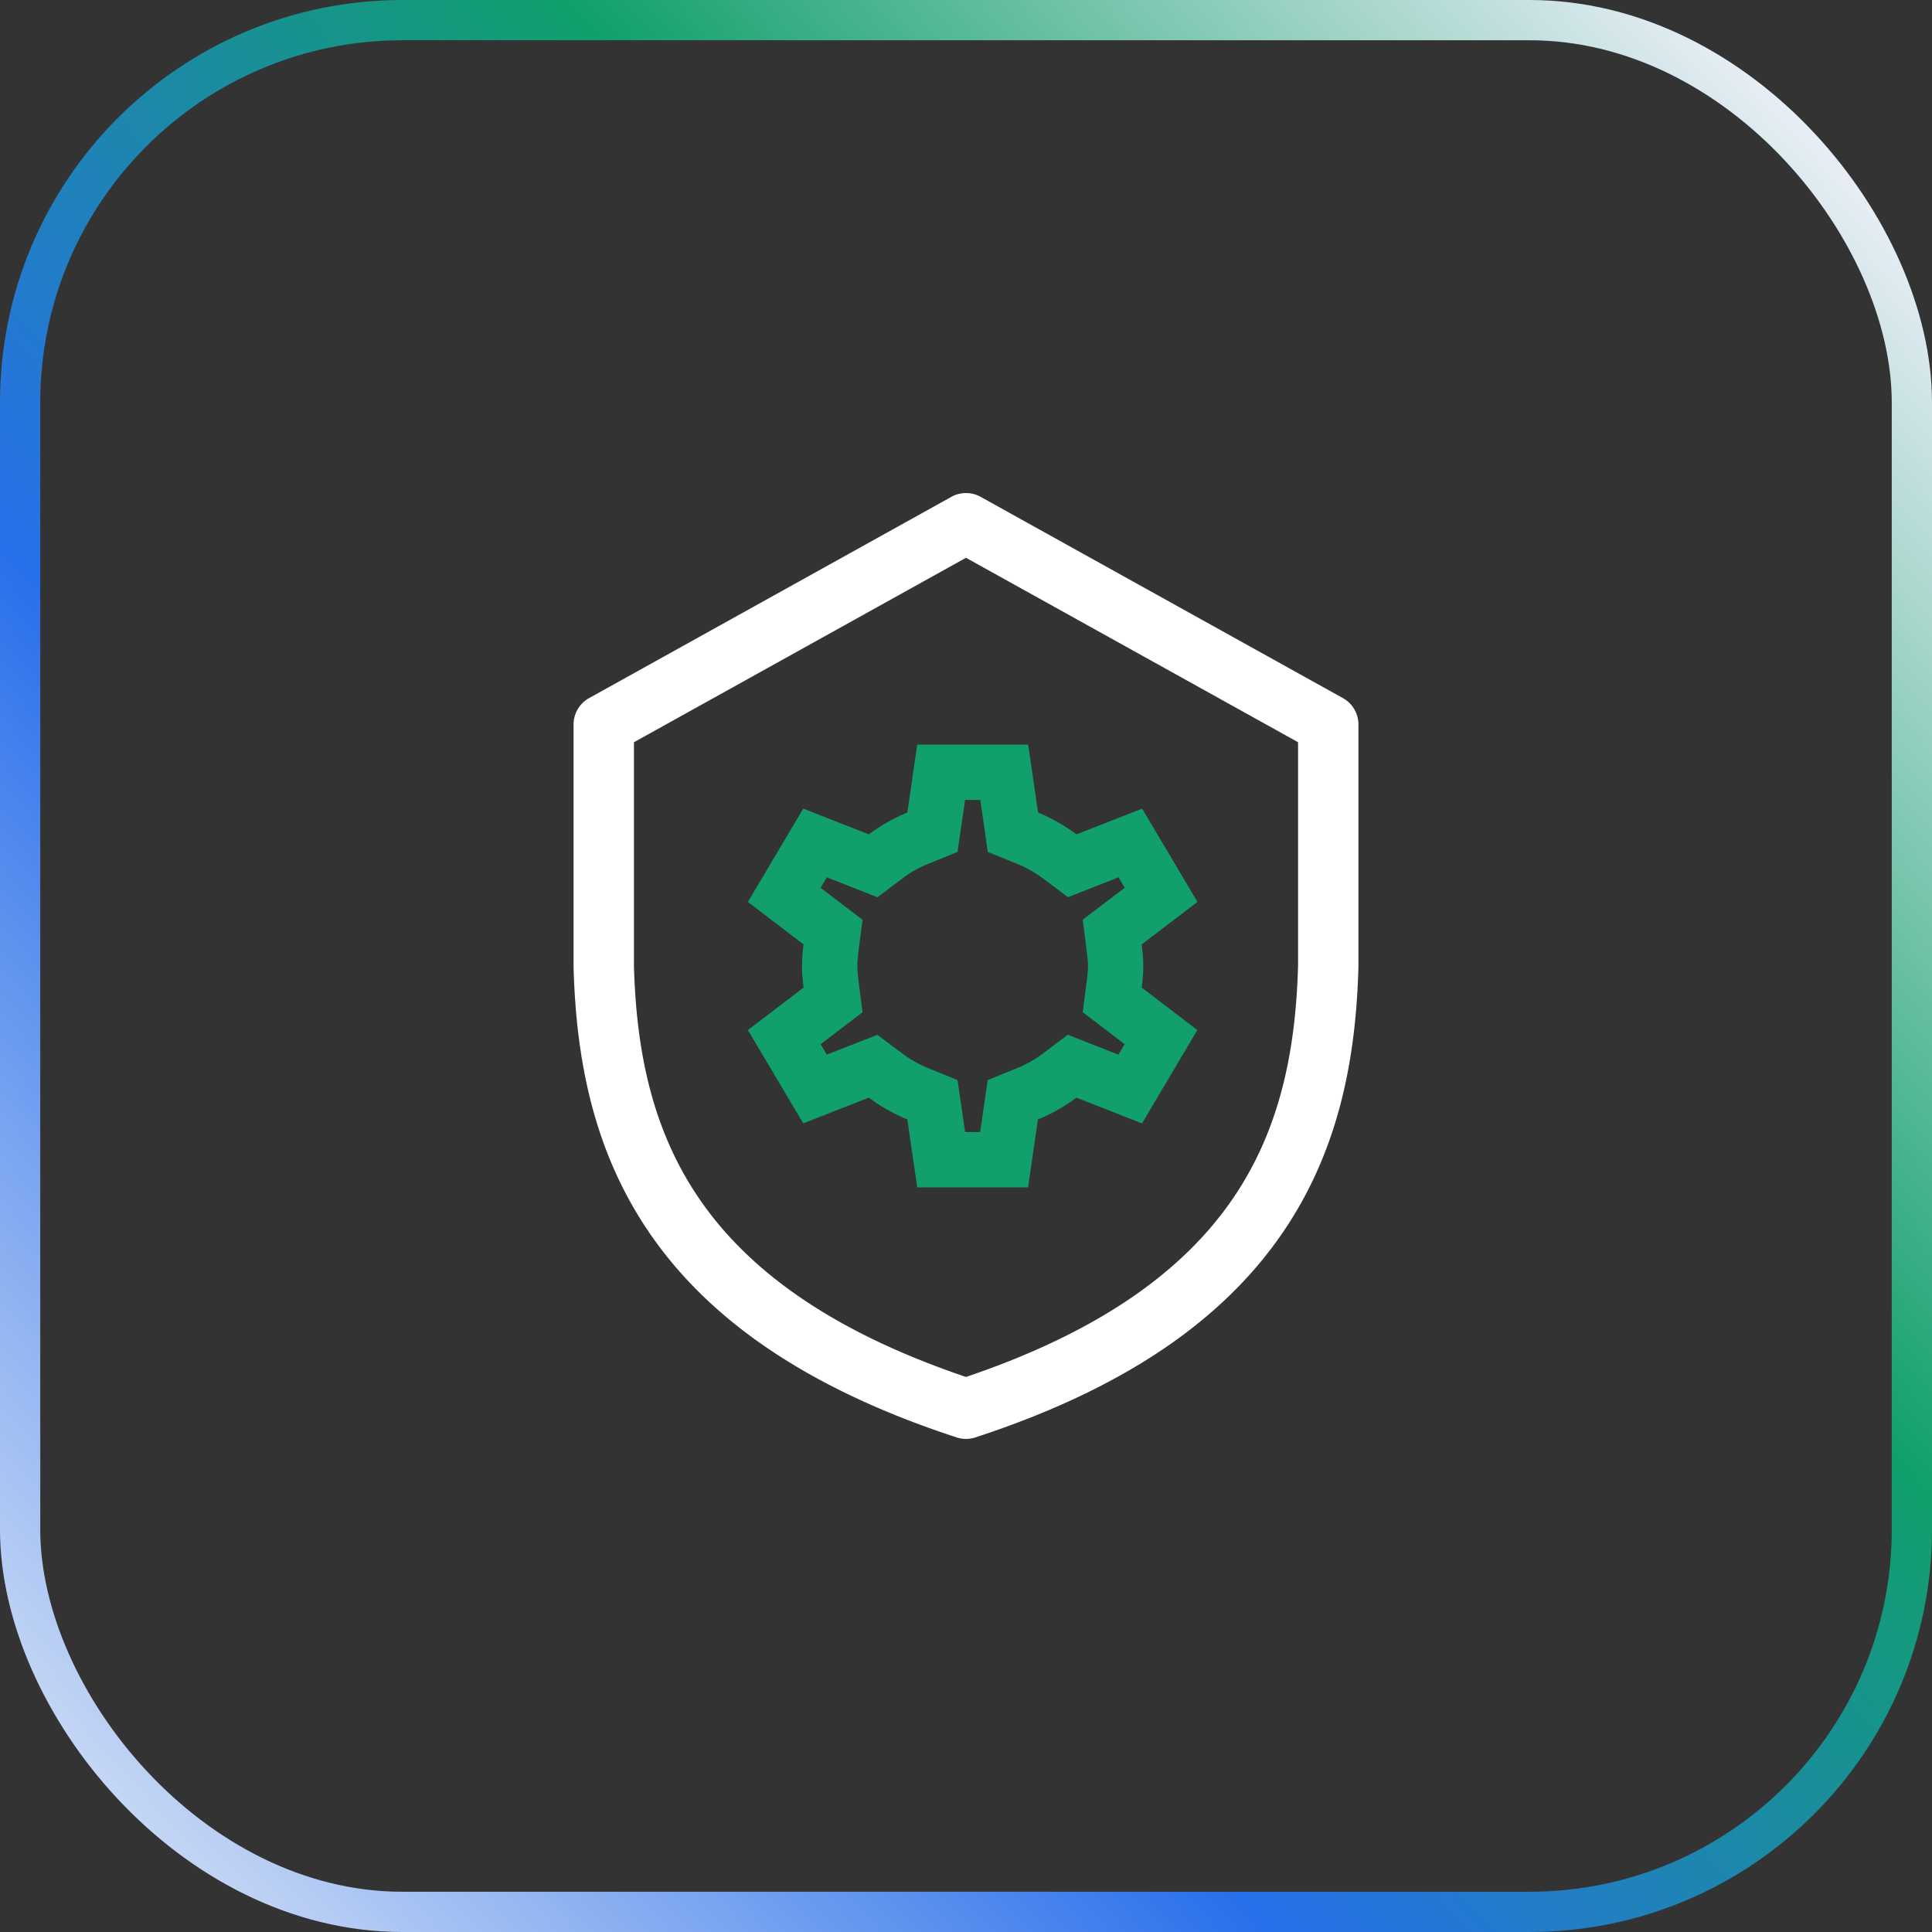 <svg fill="none" height="48" name="AutoSecurity" viewBox="0 0 48 48" width="48" xmlns="http://www.w3.org/2000/svg" xmlns:xlink="http://www.w3.org/1999/xlink"><rect x="0" y="0" width="48" height="48" fill="#333333" stroke="none"/><linearGradient id="a" gradientUnits="userSpaceOnUse" x1="48" x2="-1.326" y1="1.5" y2="46.549"><stop offset=".05" stop-color="#e9eef7"/><stop offset=".359" stop-color="#11a06b"/><stop offset=".651" stop-color="#286feb"/><stop offset="1" stop-color="#e9eef7"/></linearGradient><rect height="47" rx="9.5" stroke="url(#a)" width="47" x=".5" y=".5"/><path clip-rule="evenodd" d="m23.636 12.344a.75.75 0 0 1 .728 0l9 5a.75.75 0 0 1 .386.656v6.02c-.061 2.264-.48 4.575-1.908 6.642-1.43 2.072-3.808 3.808-7.609 5.05a.75.75 0 0 1 -.466 0c-3.801-1.242-6.18-2.978-7.61-5.05-1.427-2.067-1.846-4.378-1.907-6.642v-6.02a.75.75 0 0 1 .386-.656zm-7.886 6.097v5.549c.058 2.11.447 4.089 1.642 5.82 1.168 1.692 3.167 3.236 6.608 4.4 3.44-1.164 5.44-2.708 6.608-4.4 1.195-1.731 1.584-3.71 1.642-5.82v-5.55l-8.25-4.582z" fill="#fff" fill-rule="evenodd"/><path d="m27.683 24.449-.05.393.315.24.896.685-.764 1.29-1.086-.427-.359-.141-.307.232c-.243.184-.51.336-.8.454l-.365.148-.056.39-.16 1.1h-1.564l-.16-1.1-.057-.39-.365-.148a3.635 3.635 0 0 1 -.803-.456l-.306-.229-.356.14-1.086.426-.765-1.289.897-.684.315-.24-.05-.394a3.536 3.536 0 0 1 -.034-.449c0-.14.013-.286.033-.449l.051-.393-.315-.24-.897-.685.765-1.29 1.086.427.358.141.307-.232c.243-.184.51-.336.8-.454l.365-.148.057-.39.16-1.1h1.567l.16 1.1.056.39.365.148c.287.117.556.272.803.456l.306.229.356-.14 1.087-.426.764 1.288-.899.685-.316.24.05.394c.022.163.035.309.035.449s-.013.286-.034.449zm1.352.997-.001.002zm-9.74-2.892v-.002z" stroke="#11a06b" stroke-width="1.375"/></svg>